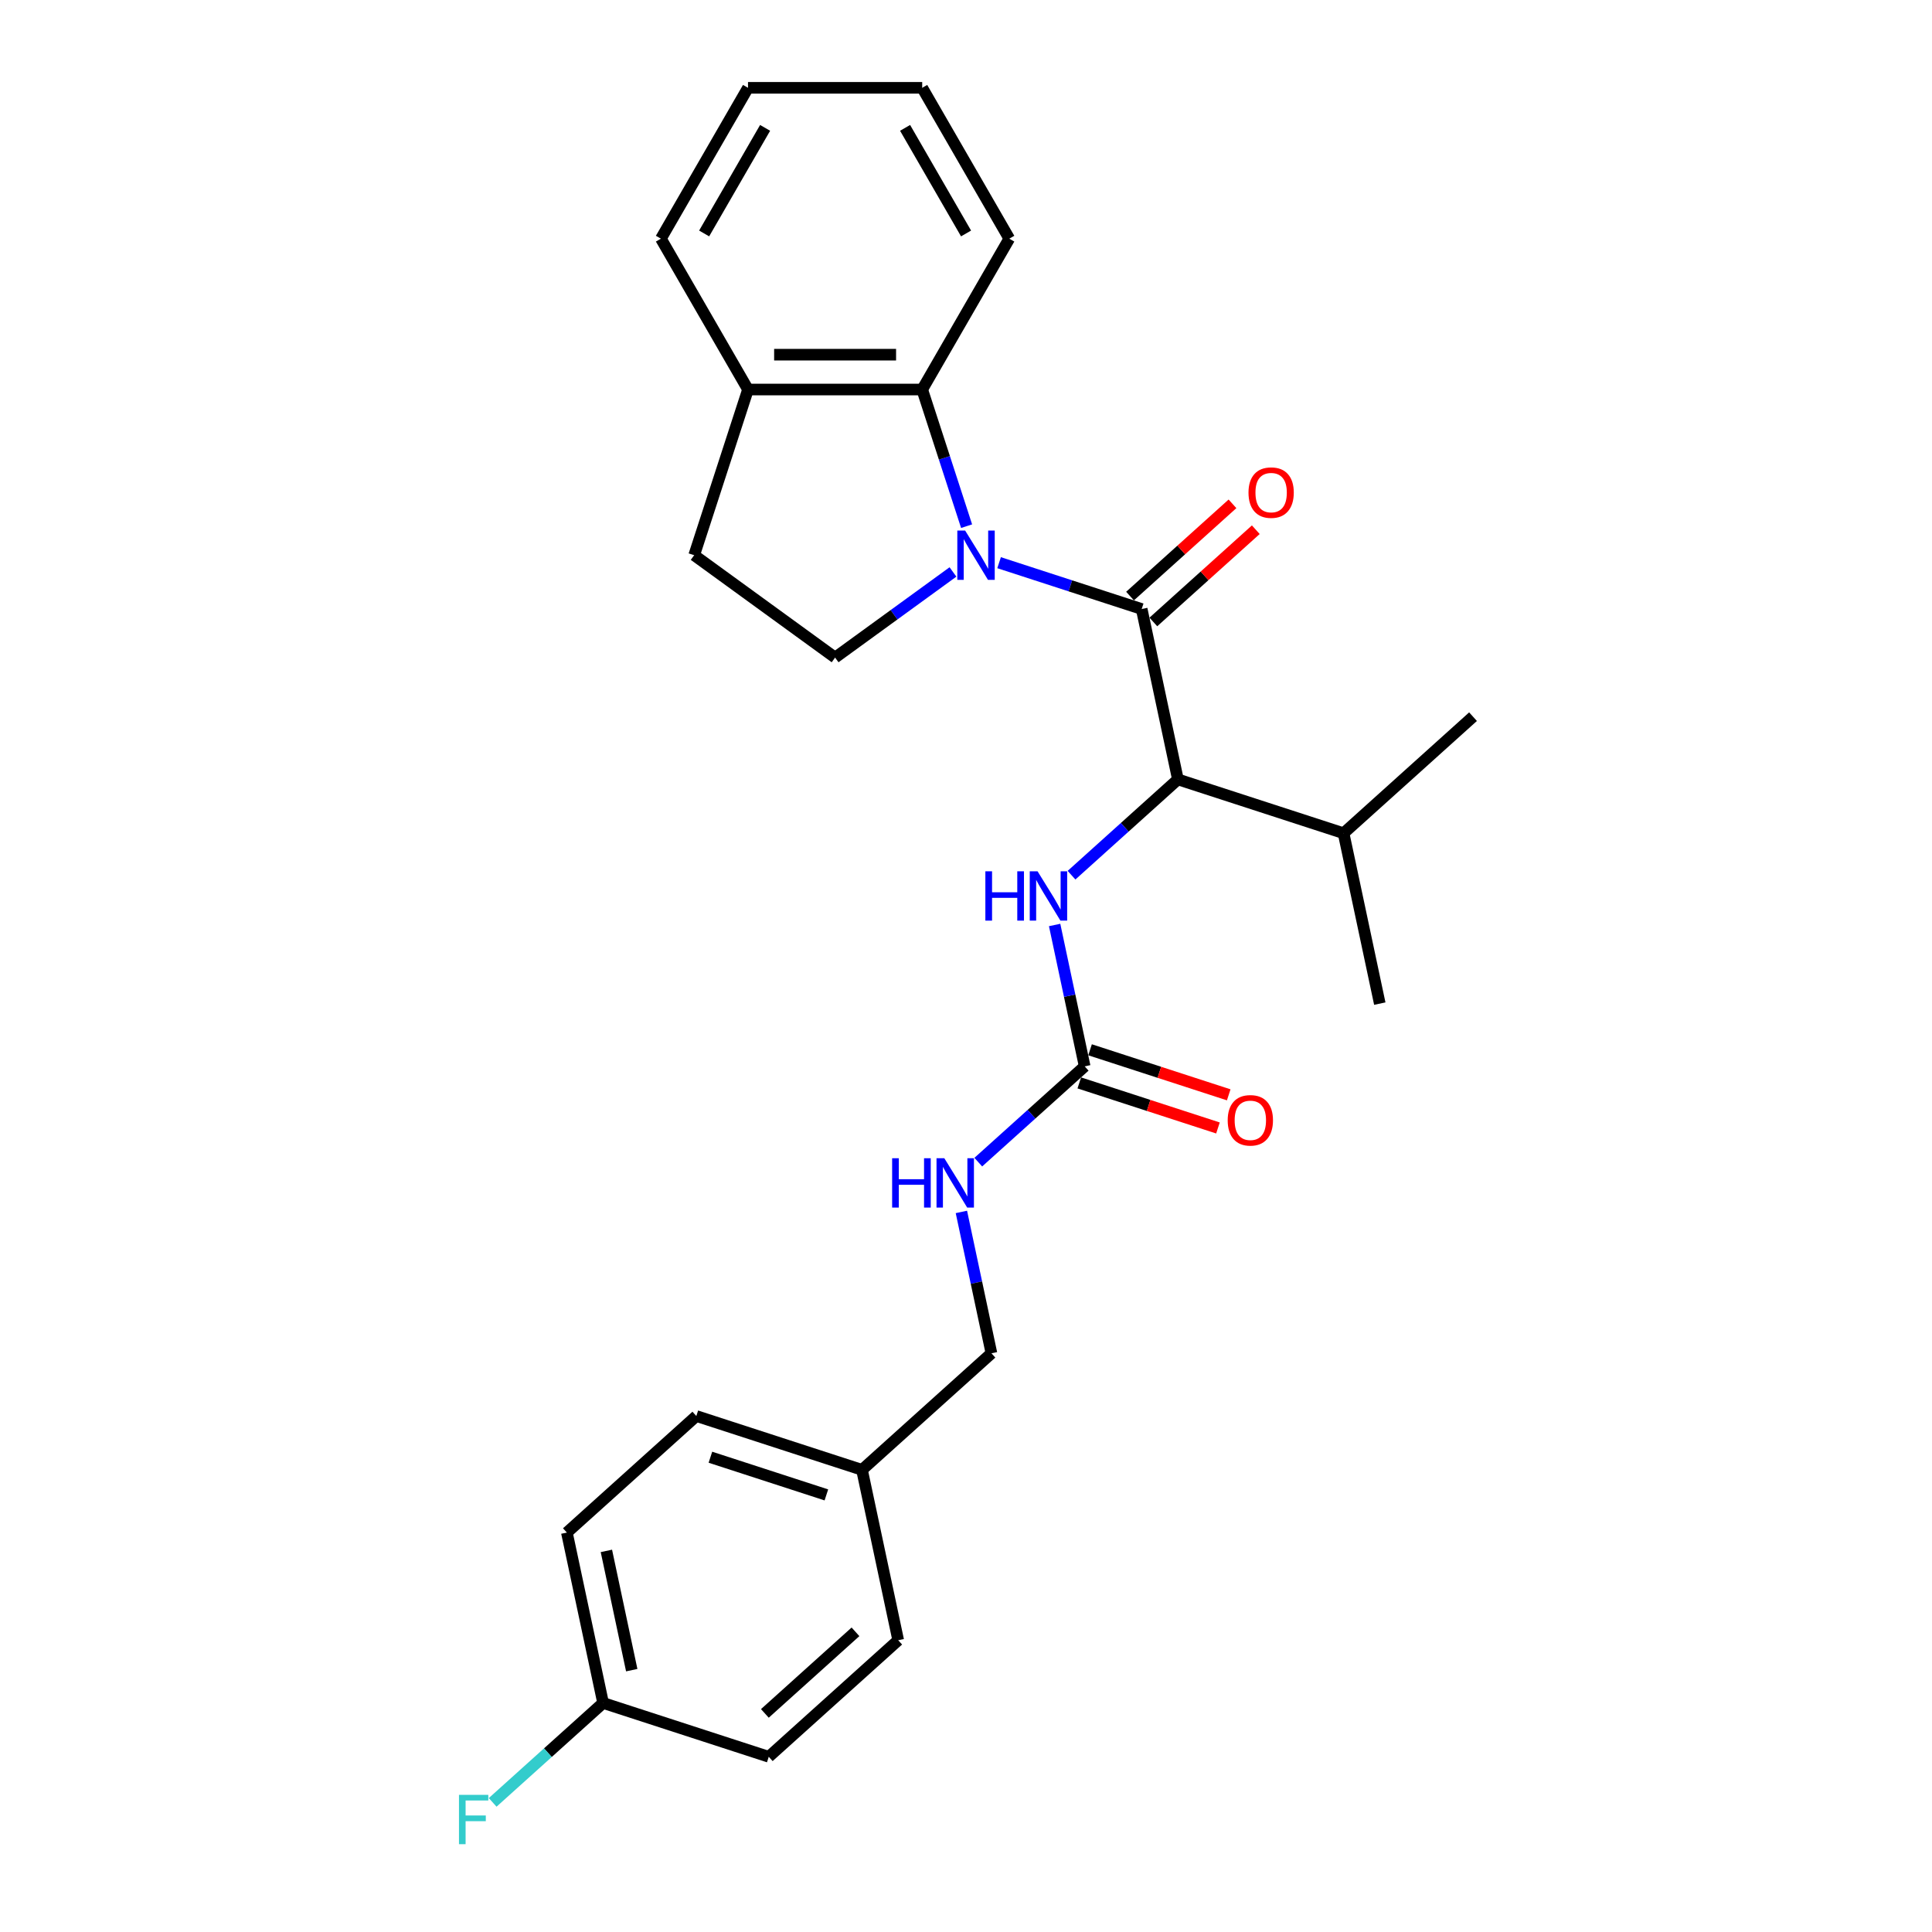 <?xml version='1.0' encoding='iso-8859-1'?>
<svg version='1.1' baseProfile='full'
              xmlns='http://www.w3.org/2000/svg'
                      xmlns:rdkit='http://www.rdkit.org/xml'
                      xmlns:xlink='http://www.w3.org/1999/xlink'
                  xml:space='preserve'
width='1000px' height='1000px' viewBox='0 0 1000 1000'>
<!-- END OF HEADER -->
<rect style='opacity:1.0;fill:#FFFFFF;stroke:none' width='1000' height='1000' x='0' y='0'> </rect>
<path class='bond-0' d='M 517.126,291.245 L 554.032,303.237' style='fill:none;fill-rule:evenodd;stroke:#0000FF;stroke-width:6px;stroke-linecap:butt;stroke-linejoin:miter;stroke-opacity:1' />
<path class='bond-0' d='M 554.032,303.237 L 590.938,315.228' style='fill:none;fill-rule:evenodd;stroke:#000000;stroke-width:6px;stroke-linecap:butt;stroke-linejoin:miter;stroke-opacity:1' />
<path class='bond-2' d='M 500.309,272.346 L 488.818,236.982' style='fill:none;fill-rule:evenodd;stroke:#0000FF;stroke-width:6px;stroke-linecap:butt;stroke-linejoin:miter;stroke-opacity:1' />
<path class='bond-2' d='M 488.818,236.982 L 477.328,201.618' style='fill:none;fill-rule:evenodd;stroke:#000000;stroke-width:6px;stroke-linecap:butt;stroke-linejoin:miter;stroke-opacity:1' />
<path class='bond-5' d='M 493.252,296.04 L 462.749,318.201' style='fill:none;fill-rule:evenodd;stroke:#0000FF;stroke-width:6px;stroke-linecap:butt;stroke-linejoin:miter;stroke-opacity:1' />
<path class='bond-5' d='M 462.749,318.201 L 432.247,340.362' style='fill:none;fill-rule:evenodd;stroke:#000000;stroke-width:6px;stroke-linecap:butt;stroke-linejoin:miter;stroke-opacity:1' />
<path class='bond-1' d='M 590.938,315.228 L 609.683,403.419' style='fill:none;fill-rule:evenodd;stroke:#000000;stroke-width:6px;stroke-linecap:butt;stroke-linejoin:miter;stroke-opacity:1' />
<path class='bond-6' d='M 596.97,321.928 L 623.484,298.055' style='fill:none;fill-rule:evenodd;stroke:#000000;stroke-width:6px;stroke-linecap:butt;stroke-linejoin:miter;stroke-opacity:1' />
<path class='bond-6' d='M 623.484,298.055 L 649.998,274.182' style='fill:none;fill-rule:evenodd;stroke:#FF0000;stroke-width:6px;stroke-linecap:butt;stroke-linejoin:miter;stroke-opacity:1' />
<path class='bond-6' d='M 584.905,308.528 L 611.418,284.655' style='fill:none;fill-rule:evenodd;stroke:#000000;stroke-width:6px;stroke-linecap:butt;stroke-linejoin:miter;stroke-opacity:1' />
<path class='bond-6' d='M 611.418,284.655 L 637.932,260.781' style='fill:none;fill-rule:evenodd;stroke:#FF0000;stroke-width:6px;stroke-linecap:butt;stroke-linejoin:miter;stroke-opacity:1' />
<path class='bond-4' d='M 609.683,403.419 L 582.15,428.21' style='fill:none;fill-rule:evenodd;stroke:#000000;stroke-width:6px;stroke-linecap:butt;stroke-linejoin:miter;stroke-opacity:1' />
<path class='bond-4' d='M 582.15,428.21 L 554.618,453' style='fill:none;fill-rule:evenodd;stroke:#0000FF;stroke-width:6px;stroke-linecap:butt;stroke-linejoin:miter;stroke-opacity:1' />
<path class='bond-11' d='M 609.683,403.419 L 695.431,431.28' style='fill:none;fill-rule:evenodd;stroke:#000000;stroke-width:6px;stroke-linecap:butt;stroke-linejoin:miter;stroke-opacity:1' />
<path class='bond-8' d='M 477.328,201.618 L 387.167,201.618' style='fill:none;fill-rule:evenodd;stroke:#000000;stroke-width:6px;stroke-linecap:butt;stroke-linejoin:miter;stroke-opacity:1' />
<path class='bond-8' d='M 463.804,183.586 L 400.691,183.586' style='fill:none;fill-rule:evenodd;stroke:#000000;stroke-width:6px;stroke-linecap:butt;stroke-linejoin:miter;stroke-opacity:1' />
<path class='bond-20' d='M 477.328,201.618 L 522.408,123.536' style='fill:none;fill-rule:evenodd;stroke:#000000;stroke-width:6px;stroke-linecap:butt;stroke-linejoin:miter;stroke-opacity:1' />
<path class='bond-3' d='M 561.426,551.94 L 553.649,515.355' style='fill:none;fill-rule:evenodd;stroke:#000000;stroke-width:6px;stroke-linecap:butt;stroke-linejoin:miter;stroke-opacity:1' />
<path class='bond-3' d='M 553.649,515.355 L 545.873,478.769' style='fill:none;fill-rule:evenodd;stroke:#0000FF;stroke-width:6px;stroke-linecap:butt;stroke-linejoin:miter;stroke-opacity:1' />
<path class='bond-7' d='M 561.426,551.94 L 533.893,576.73' style='fill:none;fill-rule:evenodd;stroke:#000000;stroke-width:6px;stroke-linecap:butt;stroke-linejoin:miter;stroke-opacity:1' />
<path class='bond-7' d='M 533.893,576.73 L 506.36,601.521' style='fill:none;fill-rule:evenodd;stroke:#0000FF;stroke-width:6px;stroke-linecap:butt;stroke-linejoin:miter;stroke-opacity:1' />
<path class='bond-9' d='M 558.64,560.514 L 594.526,572.175' style='fill:none;fill-rule:evenodd;stroke:#000000;stroke-width:6px;stroke-linecap:butt;stroke-linejoin:miter;stroke-opacity:1' />
<path class='bond-9' d='M 594.526,572.175 L 630.413,583.835' style='fill:none;fill-rule:evenodd;stroke:#FF0000;stroke-width:6px;stroke-linecap:butt;stroke-linejoin:miter;stroke-opacity:1' />
<path class='bond-9' d='M 564.212,543.365 L 600.099,555.025' style='fill:none;fill-rule:evenodd;stroke:#000000;stroke-width:6px;stroke-linecap:butt;stroke-linejoin:miter;stroke-opacity:1' />
<path class='bond-9' d='M 600.099,555.025 L 635.985,566.685' style='fill:none;fill-rule:evenodd;stroke:#FF0000;stroke-width:6px;stroke-linecap:butt;stroke-linejoin:miter;stroke-opacity:1' />
<path class='bond-10' d='M 432.247,340.362 L 359.305,287.367' style='fill:none;fill-rule:evenodd;stroke:#000000;stroke-width:6px;stroke-linecap:butt;stroke-linejoin:miter;stroke-opacity:1' />
<path class='bond-12' d='M 497.616,627.29 L 505.392,663.875' style='fill:none;fill-rule:evenodd;stroke:#0000FF;stroke-width:6px;stroke-linecap:butt;stroke-linejoin:miter;stroke-opacity:1' />
<path class='bond-12' d='M 505.392,663.875 L 513.169,700.46' style='fill:none;fill-rule:evenodd;stroke:#000000;stroke-width:6px;stroke-linecap:butt;stroke-linejoin:miter;stroke-opacity:1' />
<path class='bond-21' d='M 387.167,201.618 L 342.086,123.536' style='fill:none;fill-rule:evenodd;stroke:#000000;stroke-width:6px;stroke-linecap:butt;stroke-linejoin:miter;stroke-opacity:1' />
<path class='bond-26' d='M 387.167,201.618 L 359.305,287.367' style='fill:none;fill-rule:evenodd;stroke:#000000;stroke-width:6px;stroke-linecap:butt;stroke-linejoin:miter;stroke-opacity:1' />
<path class='bond-22' d='M 695.431,431.28 L 714.177,519.471' style='fill:none;fill-rule:evenodd;stroke:#000000;stroke-width:6px;stroke-linecap:butt;stroke-linejoin:miter;stroke-opacity:1' />
<path class='bond-23' d='M 695.431,431.28 L 762.434,370.951' style='fill:none;fill-rule:evenodd;stroke:#000000;stroke-width:6px;stroke-linecap:butt;stroke-linejoin:miter;stroke-opacity:1' />
<path class='bond-14' d='M 513.169,700.46 L 446.166,760.79' style='fill:none;fill-rule:evenodd;stroke:#000000;stroke-width:6px;stroke-linecap:butt;stroke-linejoin:miter;stroke-opacity:1' />
<path class='bond-13' d='M 312.16,881.449 L 293.415,793.258' style='fill:none;fill-rule:evenodd;stroke:#000000;stroke-width:6px;stroke-linecap:butt;stroke-linejoin:miter;stroke-opacity:1' />
<path class='bond-13' d='M 326.986,864.471 L 313.865,802.738' style='fill:none;fill-rule:evenodd;stroke:#000000;stroke-width:6px;stroke-linecap:butt;stroke-linejoin:miter;stroke-opacity:1' />
<path class='bond-15' d='M 312.16,881.449 L 283.581,907.181' style='fill:none;fill-rule:evenodd;stroke:#000000;stroke-width:6px;stroke-linecap:butt;stroke-linejoin:miter;stroke-opacity:1' />
<path class='bond-15' d='M 283.581,907.181 L 255.003,932.914' style='fill:none;fill-rule:evenodd;stroke:#33CCCC;stroke-width:6px;stroke-linecap:butt;stroke-linejoin:miter;stroke-opacity:1' />
<path class='bond-28' d='M 312.16,881.449 L 397.908,909.31' style='fill:none;fill-rule:evenodd;stroke:#000000;stroke-width:6px;stroke-linecap:butt;stroke-linejoin:miter;stroke-opacity:1' />
<path class='bond-18' d='M 446.166,760.79 L 464.911,848.981' style='fill:none;fill-rule:evenodd;stroke:#000000;stroke-width:6px;stroke-linecap:butt;stroke-linejoin:miter;stroke-opacity:1' />
<path class='bond-19' d='M 446.166,760.79 L 360.417,732.928' style='fill:none;fill-rule:evenodd;stroke:#000000;stroke-width:6px;stroke-linecap:butt;stroke-linejoin:miter;stroke-opacity:1' />
<path class='bond-19' d='M 427.731,773.76 L 367.707,754.257' style='fill:none;fill-rule:evenodd;stroke:#000000;stroke-width:6px;stroke-linecap:butt;stroke-linejoin:miter;stroke-opacity:1' />
<path class='bond-16' d='M 397.908,909.31 L 464.911,848.981' style='fill:none;fill-rule:evenodd;stroke:#000000;stroke-width:6px;stroke-linecap:butt;stroke-linejoin:miter;stroke-opacity:1' />
<path class='bond-16' d='M 395.893,886.86 L 442.795,844.63' style='fill:none;fill-rule:evenodd;stroke:#000000;stroke-width:6px;stroke-linecap:butt;stroke-linejoin:miter;stroke-opacity:1' />
<path class='bond-17' d='M 293.415,793.258 L 360.417,732.928' style='fill:none;fill-rule:evenodd;stroke:#000000;stroke-width:6px;stroke-linecap:butt;stroke-linejoin:miter;stroke-opacity:1' />
<path class='bond-24' d='M 522.408,123.536 L 477.328,45.455' style='fill:none;fill-rule:evenodd;stroke:#000000;stroke-width:6px;stroke-linecap:butt;stroke-linejoin:miter;stroke-opacity:1' />
<path class='bond-24' d='M 500.03,120.84 L 468.473,66.183' style='fill:none;fill-rule:evenodd;stroke:#000000;stroke-width:6px;stroke-linecap:butt;stroke-linejoin:miter;stroke-opacity:1' />
<path class='bond-27' d='M 342.086,123.536 L 387.167,45.455' style='fill:none;fill-rule:evenodd;stroke:#000000;stroke-width:6px;stroke-linecap:butt;stroke-linejoin:miter;stroke-opacity:1' />
<path class='bond-27' d='M 364.464,120.84 L 396.021,66.183' style='fill:none;fill-rule:evenodd;stroke:#000000;stroke-width:6px;stroke-linecap:butt;stroke-linejoin:miter;stroke-opacity:1' />
<path class='bond-25' d='M 477.328,45.455 L 387.167,45.455' style='fill:none;fill-rule:evenodd;stroke:#000000;stroke-width:6px;stroke-linecap:butt;stroke-linejoin:miter;stroke-opacity:1' />
<path  class='atom-0' d='M 499.545 274.6
L 507.912 288.124
Q 508.741 289.458, 510.076 291.875
Q 511.41 294.291, 511.482 294.435
L 511.482 274.6
L 514.872 274.6
L 514.872 300.134
L 511.374 300.134
L 502.394 285.347
Q 501.348 283.616, 500.23 281.632
Q 499.148 279.649, 498.824 279.036
L 498.824 300.134
L 495.506 300.134
L 495.506 274.6
L 499.545 274.6
' fill='#0000FF'/>
<path  class='atom-5' d='M 510.024 450.982
L 513.486 450.982
L 513.486 461.837
L 526.541 461.837
L 526.541 450.982
L 530.004 450.982
L 530.004 476.515
L 526.541 476.515
L 526.541 464.722
L 513.486 464.722
L 513.486 476.515
L 510.024 476.515
L 510.024 450.982
' fill='#0000FF'/>
<path  class='atom-5' d='M 537.036 450.982
L 545.403 464.506
Q 546.233 465.84, 547.567 468.257
Q 548.901 470.673, 548.974 470.817
L 548.974 450.982
L 552.364 450.982
L 552.364 476.515
L 548.865 476.515
L 539.885 461.729
Q 538.839 459.998, 537.721 458.014
Q 536.639 456.031, 536.315 455.418
L 536.315 476.515
L 532.997 476.515
L 532.997 450.982
L 537.036 450.982
' fill='#0000FF'/>
<path  class='atom-7' d='M 646.219 254.971
Q 646.219 248.84, 649.249 245.413
Q 652.278 241.987, 657.94 241.987
Q 663.602 241.987, 666.632 245.413
Q 669.661 248.84, 669.661 254.971
Q 669.661 261.174, 666.596 264.708
Q 663.53 268.206, 657.94 268.206
Q 652.314 268.206, 649.249 264.708
Q 646.219 261.21, 646.219 254.971
M 657.94 265.321
Q 661.835 265.321, 663.927 262.724
Q 666.055 260.092, 666.055 254.971
Q 666.055 249.958, 663.927 247.433
Q 661.835 244.873, 657.94 244.873
Q 654.045 244.873, 651.918 247.397
Q 649.826 249.922, 649.826 254.971
Q 649.826 260.128, 651.918 262.724
Q 654.045 265.321, 657.94 265.321
' fill='#FF0000'/>
<path  class='atom-8' d='M 461.767 599.502
L 465.229 599.502
L 465.229 610.358
L 478.284 610.358
L 478.284 599.502
L 481.746 599.502
L 481.746 625.036
L 478.284 625.036
L 478.284 613.243
L 465.229 613.243
L 465.229 625.036
L 461.767 625.036
L 461.767 599.502
' fill='#0000FF'/>
<path  class='atom-8' d='M 488.779 599.502
L 497.146 613.027
Q 497.975 614.361, 499.31 616.777
Q 500.644 619.194, 500.716 619.338
L 500.716 599.502
L 504.106 599.502
L 504.106 625.036
L 500.608 625.036
L 491.628 610.25
Q 490.582 608.518, 489.464 606.535
Q 488.382 604.551, 488.058 603.938
L 488.058 625.036
L 484.74 625.036
L 484.74 599.502
L 488.779 599.502
' fill='#0000FF'/>
<path  class='atom-10' d='M 635.453 579.873
Q 635.453 573.742, 638.483 570.316
Q 641.512 566.89, 647.174 566.89
Q 652.836 566.89, 655.866 570.316
Q 658.895 573.742, 658.895 579.873
Q 658.895 586.076, 655.83 589.61
Q 652.764 593.109, 647.174 593.109
Q 641.548 593.109, 638.483 589.61
Q 635.453 586.112, 635.453 579.873
M 647.174 590.224
Q 651.069 590.224, 653.161 587.627
Q 655.289 584.994, 655.289 579.873
Q 655.289 574.86, 653.161 572.336
Q 651.069 569.775, 647.174 569.775
Q 643.279 569.775, 641.151 572.3
Q 639.06 574.824, 639.06 579.873
Q 639.06 585.03, 641.151 587.627
Q 643.279 590.224, 647.174 590.224
' fill='#FF0000'/>
<path  class='atom-16' d='M 237.566 929.012
L 252.749 929.012
L 252.749 931.933
L 240.992 931.933
L 240.992 939.687
L 251.451 939.687
L 251.451 942.644
L 240.992 942.644
L 240.992 954.545
L 237.566 954.545
L 237.566 929.012
' fill='#33CCCC'/>
</svg>
